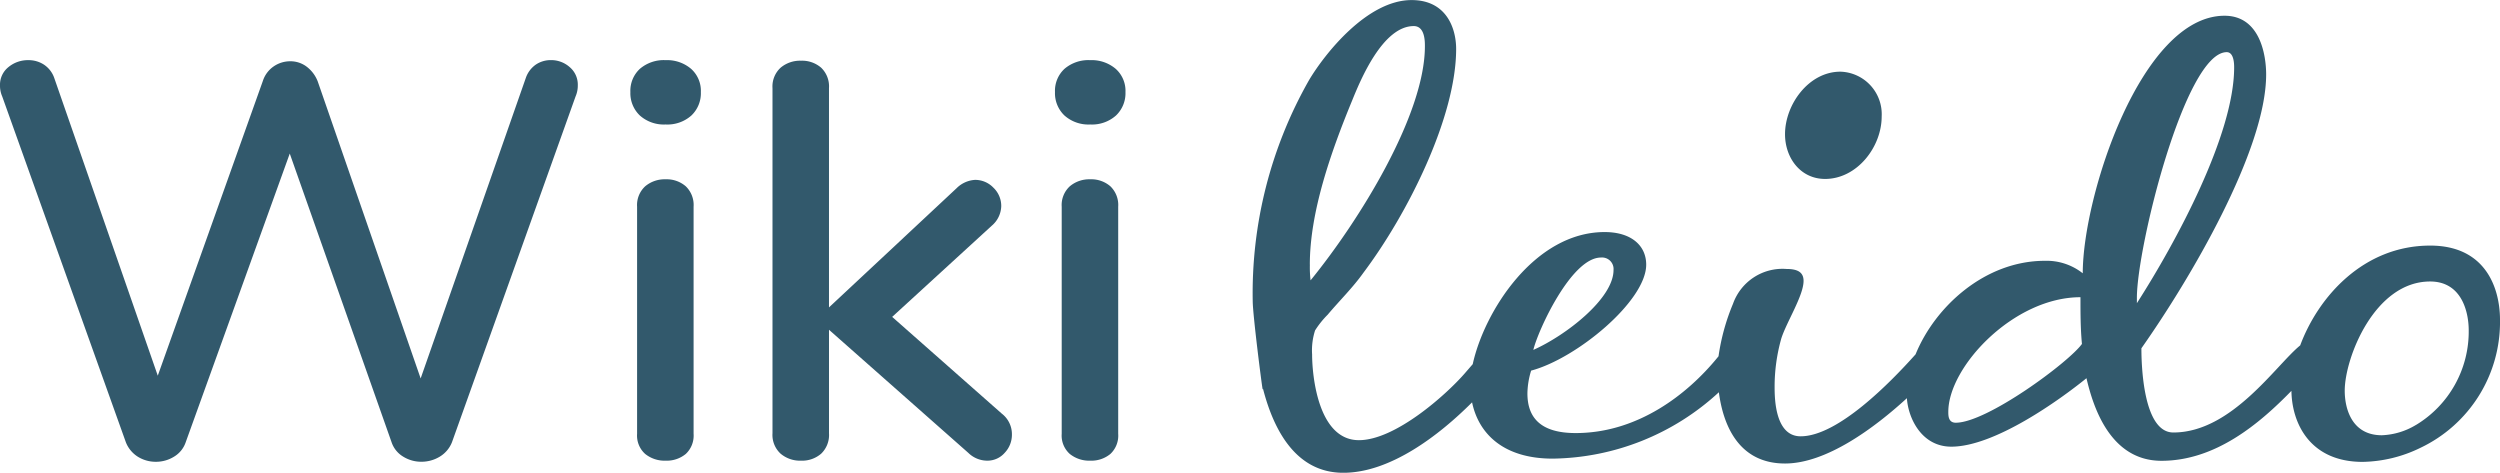 <svg xmlns="http://www.w3.org/2000/svg" width="241.339" height="45.633" viewBox="0 0 241.339 45.633"><path d="M52.7-36.666a2.591,2.591,0,0,1,.972-1.3,2.57,2.57,0,0,1,1.458-.432,2.688,2.688,0,0,1,1.809.675,2.208,2.208,0,0,1,.783,1.755,2.63,2.63,0,0,1-.216,1.08L45.576-1.512a2.854,2.854,0,0,1-1.188,1.4,3.4,3.4,0,0,1-1.782.486,3.3,3.3,0,0,1-1.728-.486,2.588,2.588,0,0,1-1.134-1.4L29.916-29.376,19.872-1.512a2.588,2.588,0,0,1-1.134,1.4A3.3,3.3,0,0,1,17.01.378a3.26,3.26,0,0,1-1.755-.486,2.9,2.9,0,0,1-1.161-1.4L2.16-34.884a2.63,2.63,0,0,1-.216-1.08,2.177,2.177,0,0,1,.81-1.755A2.938,2.938,0,0,1,4.7-38.394a2.7,2.7,0,0,1,1.485.432,2.535,2.535,0,0,1,1,1.3l9.99,28.728L27.324-36.4a2.711,2.711,0,0,1,1.053-1.4,2.813,2.813,0,0,1,1.593-.486,2.591,2.591,0,0,1,1.566.513,3.257,3.257,0,0,1,1.08,1.431L42.552-7.668ZM66.2.27a2.988,2.988,0,0,1-1.971-.648,2.378,2.378,0,0,1-.783-1.944V-24.246a2.46,2.46,0,0,1,.783-1.971,2.911,2.911,0,0,1,1.971-.675,2.809,2.809,0,0,1,1.944.675,2.5,2.5,0,0,1,.756,1.971V-2.322a2.42,2.42,0,0,1-.756,1.944A2.882,2.882,0,0,1,66.2.27Zm0-32.454a3.478,3.478,0,0,1-2.484-.864,2.97,2.97,0,0,1-.918-2.268,2.885,2.885,0,0,1,.918-2.241,3.546,3.546,0,0,1,2.484-.837,3.568,3.568,0,0,1,2.457.837,2.845,2.845,0,0,1,.945,2.241,2.97,2.97,0,0,1-.918,2.268A3.478,3.478,0,0,1,66.2-32.184ZM98.658-4.266a2.5,2.5,0,0,1,.972,2,2.533,2.533,0,0,1-.7,1.782A2.208,2.208,0,0,1,97.254.27a2.62,2.62,0,0,1-1.836-.756L81.972-12.366v9.99a2.5,2.5,0,0,1-.756,1.971A2.809,2.809,0,0,1,79.272.27,2.911,2.911,0,0,1,77.3-.405a2.46,2.46,0,0,1-.783-1.971V-35.694a2.46,2.46,0,0,1,.783-1.971,2.911,2.911,0,0,1,1.971-.675,2.809,2.809,0,0,1,1.944.675,2.5,2.5,0,0,1,.756,1.971v21.168l12.312-11.5a2.745,2.745,0,0,1,1.782-.81,2.438,2.438,0,0,1,1.782.756A2.438,2.438,0,0,1,98.6-24.3a2.566,2.566,0,0,1-.918,1.89l-9.612,8.8ZM107.19.27a2.988,2.988,0,0,1-1.971-.648,2.378,2.378,0,0,1-.783-1.944V-24.246a2.46,2.46,0,0,1,.783-1.971,2.911,2.911,0,0,1,1.971-.675,2.809,2.809,0,0,1,1.944.675,2.5,2.5,0,0,1,.756,1.971V-2.322a2.42,2.42,0,0,1-.756,1.944A2.882,2.882,0,0,1,107.19.27Zm0-32.454a3.478,3.478,0,0,1-2.484-.864,2.97,2.97,0,0,1-.918-2.268,2.885,2.885,0,0,1,.918-2.241,3.546,3.546,0,0,1,2.484-.837,3.568,3.568,0,0,1,2.457.837,2.845,2.845,0,0,1,.945,2.241,2.97,2.97,0,0,1-.918,2.268A3.478,3.478,0,0,1,107.19-32.184Z" transform="translate(-1.944 44.201)" fill="#32596c"/><g transform="translate(120.931)"><path d="M528.892,294.477c-6.452,0-10.81,4.952-12.551,9.635-2.33,1.885-6.605,8.408-12.247,8.408-2.938,0-3.082-6.609-3.082-8.13,4.659-6.609,12.042-19.092,12.042-26.436,0-1.836-.574-5.665-4.014-5.665-8.028,0-13.69,17.362-13.69,24.863a5.617,5.617,0,0,0-3.655-1.206c-5.775,0-10.6,4.408-12.483,9.028-2.43,2.718-7.5,7.914-11.1,7.914-2.437,0-2.509-3.567-2.509-4.773a17.163,17.163,0,0,1,.645-4.668c.5-1.574,2.15-4.143,2.15-5.56,0-.839-.573-1.153-1.648-1.153a5.069,5.069,0,0,0-5.161,3.357,20.533,20.533,0,0,0-1.4,5.07l-.1.123c-2.867,3.514-7.669,7.291-13.69,7.291-3.369,0-4.659-1.469-4.659-3.829a7.871,7.871,0,0,1,.358-2.2c4.372-1.154,11.109-6.714,11.109-10.228,0-1.836-1.433-3.147-4.013-3.147-6.774,0-11.627,7.672-12.733,12.752l-.813.938c-1.792,2.045-6.665,6.4-10.178,6.4-3.942,0-4.515-6.242-4.515-8.287a6.256,6.256,0,0,1,.287-2.308,8.8,8.8,0,0,1,1.219-1.521c1.147-1.363,2.436-2.622,3.44-4.038,4.3-5.718,8.959-15.054,8.959-21.61,0-1.993-.932-4.721-4.3-4.721-4.3,0-8.386,5.193-9.891,7.71a41.573,41.573,0,0,0-5.447,21.348c0,1.273.892,8.283.959,8.518l.038-.038c1.078,4.169,3.286,8.095,7.746,8.095,4.526,0,9.217-3.582,12.433-6.8.624,3,3,5.434,7.779,5.434a24.094,24.094,0,0,0,16.045-6.408c.4,3.077,1.852,6.879,6.388,6.879,4.012,0,8.647-3.455,11.764-6.306.106,1.812,1.346,4.68,4.29,4.68,4.157,0,10.393-4.459,13.045-6.609.645,2.78,2.293,7.973,7.239,7.973,5.193,0,9.415-3.535,12.546-6.752.043,3.124,1.781,6.857,6.877,6.857a13.15,13.15,0,0,0,5.59-1.364,13.449,13.449,0,0,0,7.669-12.326C535.629,298.516,534.2,294.477,528.892,294.477Zm-80.057,1.154a1.112,1.112,0,0,1,1.218,1.206c0,2.78-4.659,6.347-7.741,7.71C442.743,302.712,445.969,295.631,448.835,295.631Zm-28.1.682c0-5.036,2.007-10.805,4.085-15.841.788-1.941,2.939-7.186,5.949-7.186,1.075,0,1.075,1.469,1.075,1.941,0,6.661-6.379,16.889-11.038,22.606A10.809,10.809,0,0,1,420.74,296.313Zm62.353,15.263c-.717,0-.717-.682-.717-1.049,0-4.354,6.307-11.067,12.758-11.067,0,1.521,0,2.99.143,4.511C493.988,305.754,486.1,311.576,483.093,311.576Zm17.488-12.064c0-4.878,4.659-23.708,8.673-23.708.716,0,.716,1.206.716,1.469,0,6.5-5.59,16.837-9.389,22.764Zm26.948,12.274a6.861,6.861,0,0,1-3.3,1c-2.939,0-3.584-2.622-3.584-4.3,0-3.147,2.867-10.543,8.242-10.543,3.082,0,3.727,2.99,3.727,4.721A10.527,10.527,0,0,1,527.53,311.786Z" transform="translate(-415.221 -270.769)" fill="#32596c"/><path d="M508.172,292.908c3.072,0,5.462-3.072,5.462-6.031a4.11,4.11,0,0,0-3.982-4.324c-3.072,0-5.348,3.186-5.348,6.031C504.3,290.86,505.783,292.908,508.172,292.908Z" transform="translate(-452.916 -275.634)" fill="#32596c"/></g></svg>